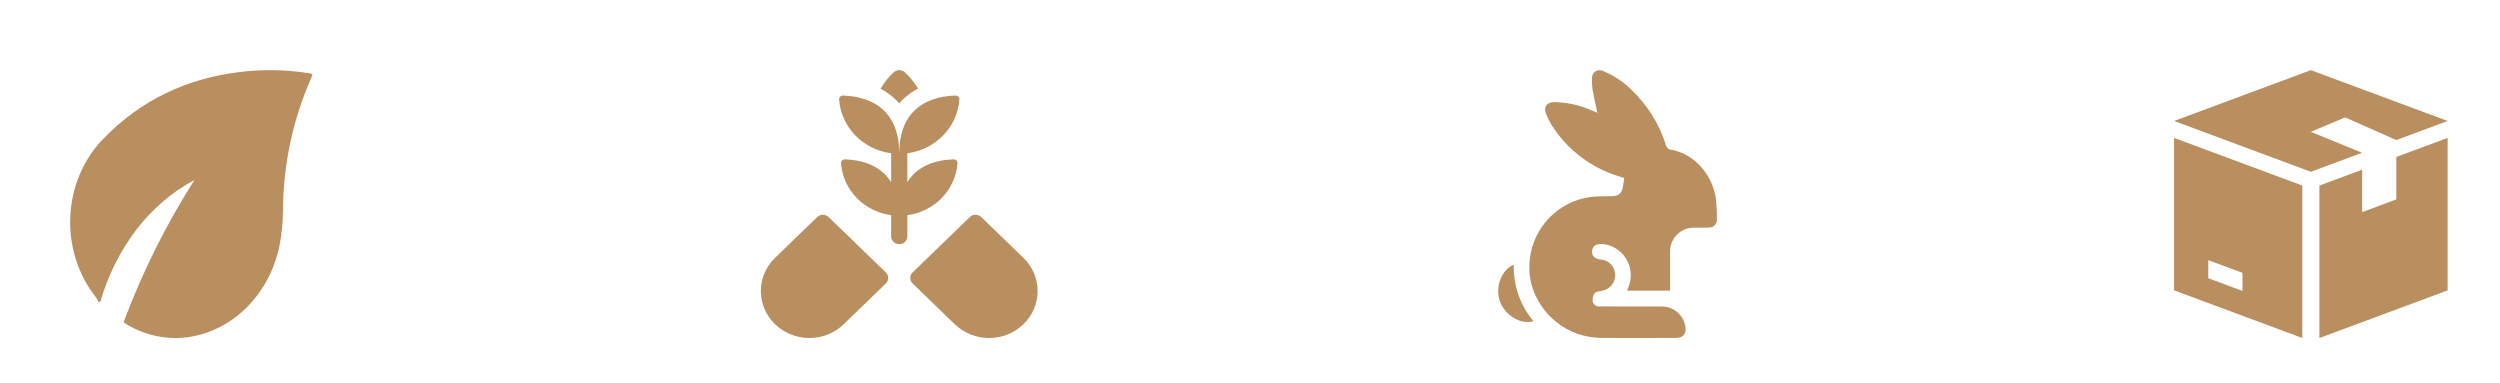 <svg width="392" height="60" viewBox="0 0 392 60" fill="none" xmlns="http://www.w3.org/2000/svg">
<path d="M49 11.61C48.905 11.903 48.86 12.102 48.779 12.281C45.91 18.756 44.403 25.858 44.368 33.06C44.357 34.913 44.172 36.761 43.817 38.573C43.049 42.257 41.279 45.597 38.741 48.147C36.203 50.697 33.018 52.338 29.611 52.849C26.236 53.338 22.807 52.633 19.821 50.836C19.669 50.735 19.522 50.626 19.381 50.509C22.331 42.657 26.055 35.184 30.486 28.223C26.965 30.103 23.846 32.781 21.335 36.081C18.838 39.365 16.945 43.15 15.76 47.226L15.493 47.403C15.354 47.115 15.195 46.839 15.018 46.578C12.241 43.094 10.807 38.559 11.021 33.934C11.235 29.308 13.079 24.956 16.163 21.8C22.151 15.601 29.339 12.329 37.442 11.311C41.095 10.847 44.787 10.902 48.427 11.477C48.585 11.505 48.741 11.55 49 11.61Z" fill="#B98F60"/>
<path d="M160.469 40.426L153.865 34.036C153.626 33.805 153.303 33.676 152.966 33.676C152.629 33.676 152.305 33.805 152.067 34.036L143.101 42.712C142.862 42.943 142.729 43.256 142.729 43.582C142.729 43.908 142.862 44.221 143.101 44.452L149.704 50.842C151.132 52.224 153.068 53 155.086 53C157.105 53 159.041 52.224 160.469 50.842C161.896 49.461 162.698 47.588 162.698 45.634C162.698 43.681 161.896 41.807 160.469 40.426Z" fill="#B98F60"/>
<path d="M129.929 34.037C129.691 33.806 129.368 33.677 129.03 33.677C128.693 33.677 128.37 33.806 128.131 34.037L121.528 40.427C120.101 41.808 119.299 43.681 119.299 45.634C119.299 47.588 120.101 49.461 121.528 50.842C122.955 52.223 124.891 52.999 126.91 52.999C128.928 52.999 130.864 52.223 132.291 50.842L138.895 44.452C139.133 44.221 139.267 43.908 139.267 43.581C139.267 43.255 139.133 42.942 138.895 42.712L129.929 34.037Z" fill="#B98F60"/>
<path d="M150.131 25.599C150.136 25.519 150.125 25.44 150.097 25.365C150.069 25.29 150.026 25.222 149.969 25.164C149.913 25.106 149.845 25.06 149.77 25.029C149.695 24.997 149.613 24.981 149.531 24.981H149.506C146.423 25.104 143.761 26.129 142.27 28.557V24.032H142.265C144.422 23.75 146.412 22.756 147.899 21.219C149.387 19.682 150.281 17.696 150.431 15.595C150.437 15.516 150.425 15.436 150.397 15.361C150.369 15.287 150.326 15.218 150.269 15.16C150.213 15.102 150.145 15.056 150.07 15.025C149.994 14.993 149.913 14.977 149.831 14.977H149.807C144.908 15.166 141.033 17.557 141.001 24.032C140.968 17.583 137.093 15.169 132.195 14.977H132.17C132.088 14.977 132.007 14.993 131.931 15.025C131.856 15.056 131.788 15.102 131.732 15.16C131.675 15.218 131.632 15.287 131.604 15.361C131.576 15.436 131.564 15.516 131.57 15.595C131.72 17.695 132.614 19.682 134.101 21.219C135.589 22.756 137.579 23.749 139.735 24.032H139.73V28.574C138.24 26.144 135.578 25.106 132.495 24.982H132.47C132.388 24.982 132.306 24.998 132.231 25.029C132.156 25.061 132.088 25.107 132.032 25.165C131.975 25.223 131.932 25.291 131.904 25.366C131.876 25.44 131.865 25.52 131.87 25.599C132.019 27.622 132.881 29.534 134.312 31.016C135.742 32.498 137.655 33.46 139.73 33.742V37.06C139.73 37.387 139.864 37.7 140.103 37.931C140.341 38.162 140.665 38.291 141.002 38.291C141.34 38.291 141.663 38.162 141.902 37.931C142.141 37.7 142.275 37.387 142.275 37.06V33.742C144.35 33.46 146.262 32.498 147.693 31.015C149.123 29.534 149.985 27.621 150.135 25.599H150.131Z" fill="#B98F60"/>
<path d="M140.994 16.216C141.25 15.918 141.524 15.634 141.817 15.369C142.46 14.785 143.182 14.288 143.962 13.89C143.399 12.958 142.704 12.107 141.899 11.36C141.66 11.13 141.337 11 141 11C140.662 11 140.339 11.13 140.101 11.36C139.295 12.109 138.611 12.972 138.072 13.918C138.84 14.315 139.55 14.808 140.185 15.384C140.472 15.645 140.742 15.923 140.994 16.216Z" fill="#B98F60"/>
<path d="M254.682 27.909C254.423 27.828 254.191 27.756 253.96 27.684C249.547 26.374 245.756 23.503 243.291 19.601C242.967 19.068 242.685 18.511 242.449 17.934C241.967 16.807 242.522 15.991 243.755 16.009C245.826 16.052 247.866 16.519 249.75 17.383C249.975 17.485 250.206 17.578 250.474 17.692C250.219 16.499 249.941 15.352 249.741 14.191C249.638 13.55 249.599 12.9 249.626 12.251C249.615 12.043 249.659 11.835 249.753 11.649C249.847 11.462 249.989 11.305 250.164 11.191C250.338 11.078 250.54 11.012 250.747 11.002C250.955 10.991 251.162 11.036 251.347 11.131C253.013 11.81 254.528 12.814 255.805 14.084C258.336 16.477 260.207 19.488 261.238 22.822C261.315 23.071 261.589 23.41 261.809 23.442C265.772 24.012 268.612 27.608 269.073 31.279C269.178 32.297 269.223 33.32 269.206 34.343C269.224 34.519 269.204 34.698 269.147 34.866C269.089 35.033 268.996 35.187 268.874 35.314C268.751 35.442 268.602 35.541 268.437 35.605C268.272 35.669 268.095 35.696 267.919 35.684C267.174 35.72 266.426 35.684 265.68 35.701C265.174 35.684 264.67 35.773 264.2 35.96C263.729 36.148 263.302 36.43 262.945 36.791C262.588 37.151 262.309 37.581 262.125 38.055C261.94 38.528 261.855 39.035 261.874 39.543C261.859 41.241 261.874 42.941 261.874 44.639C261.874 44.933 261.874 45.227 261.874 45.575H255.139C255.236 45.308 255.323 45.068 255.411 44.828C255.668 44.122 255.76 43.366 255.68 42.619C255.599 41.871 255.349 41.153 254.948 40.518C254.547 39.883 254.006 39.349 253.366 38.957C252.727 38.566 252.007 38.327 251.261 38.259C250.291 38.186 249.681 38.597 249.627 39.369C249.571 40.124 250.054 40.586 251.001 40.691C251.616 40.736 252.191 41.013 252.611 41.466C253.031 41.919 253.264 42.515 253.265 43.134C253.266 43.753 253.037 44.35 252.625 44.809C252.212 45.269 251.644 45.558 251.031 45.621C250.678 45.674 250.197 45.742 250.032 45.982C249.785 46.36 249.678 46.814 249.731 47.263C249.789 47.511 249.938 47.728 250.147 47.873C250.356 48.018 250.611 48.079 250.862 48.046C252.206 48.054 253.55 48.053 254.893 48.055C256.784 48.055 258.676 48.038 260.567 48.061C261.447 48.052 262.302 48.358 262.978 48.923C263.655 49.489 264.109 50.279 264.259 51.15C264.469 52.336 263.946 52.986 262.757 52.986C258.8 52.989 254.843 53.023 250.888 52.974C248.404 52.924 246.005 52.061 244.056 50.517C242.106 48.972 240.712 46.829 240.087 44.416C239.725 42.854 239.704 41.231 240.026 39.66C240.348 38.089 241.005 36.606 241.952 35.314C242.899 34.022 244.113 32.952 245.512 32.176C246.91 31.4 248.459 30.938 250.053 30.821C250.945 30.765 251.843 30.787 252.739 30.765C253.836 30.736 254.321 30.303 254.486 29.221C254.552 28.804 254.612 28.385 254.682 27.909Z" fill="#B98F60"/>
<path d="M240.444 50.348C238.585 50.993 236.051 49.503 235.229 47.373C234.369 45.14 235.348 42.34 237.362 41.504C237.266 44.733 238.364 47.883 240.444 50.348Z" fill="#B98F60"/>
<path d="M367.703 18.41V18.4L375.729 21.961L383.788 18.968L362.341 11L340.895 18.968L362.341 26.936L370.367 23.953L362.341 20.676V20.668L367.703 18.41Z" fill="#B98F60"/>
<path d="M340.895 21.624V45.528L361.001 52.999V29.095L340.895 21.624ZM351.618 45.616L346.256 43.624V40.79L351.618 42.782V45.616Z" fill="#B98F60"/>
<path d="M375.745 24.612V31.265L370.384 33.257V26.604L363.682 29.095V52.999L383.788 45.528V21.624L375.745 24.612Z" fill="#B98F60"/>
</svg>
